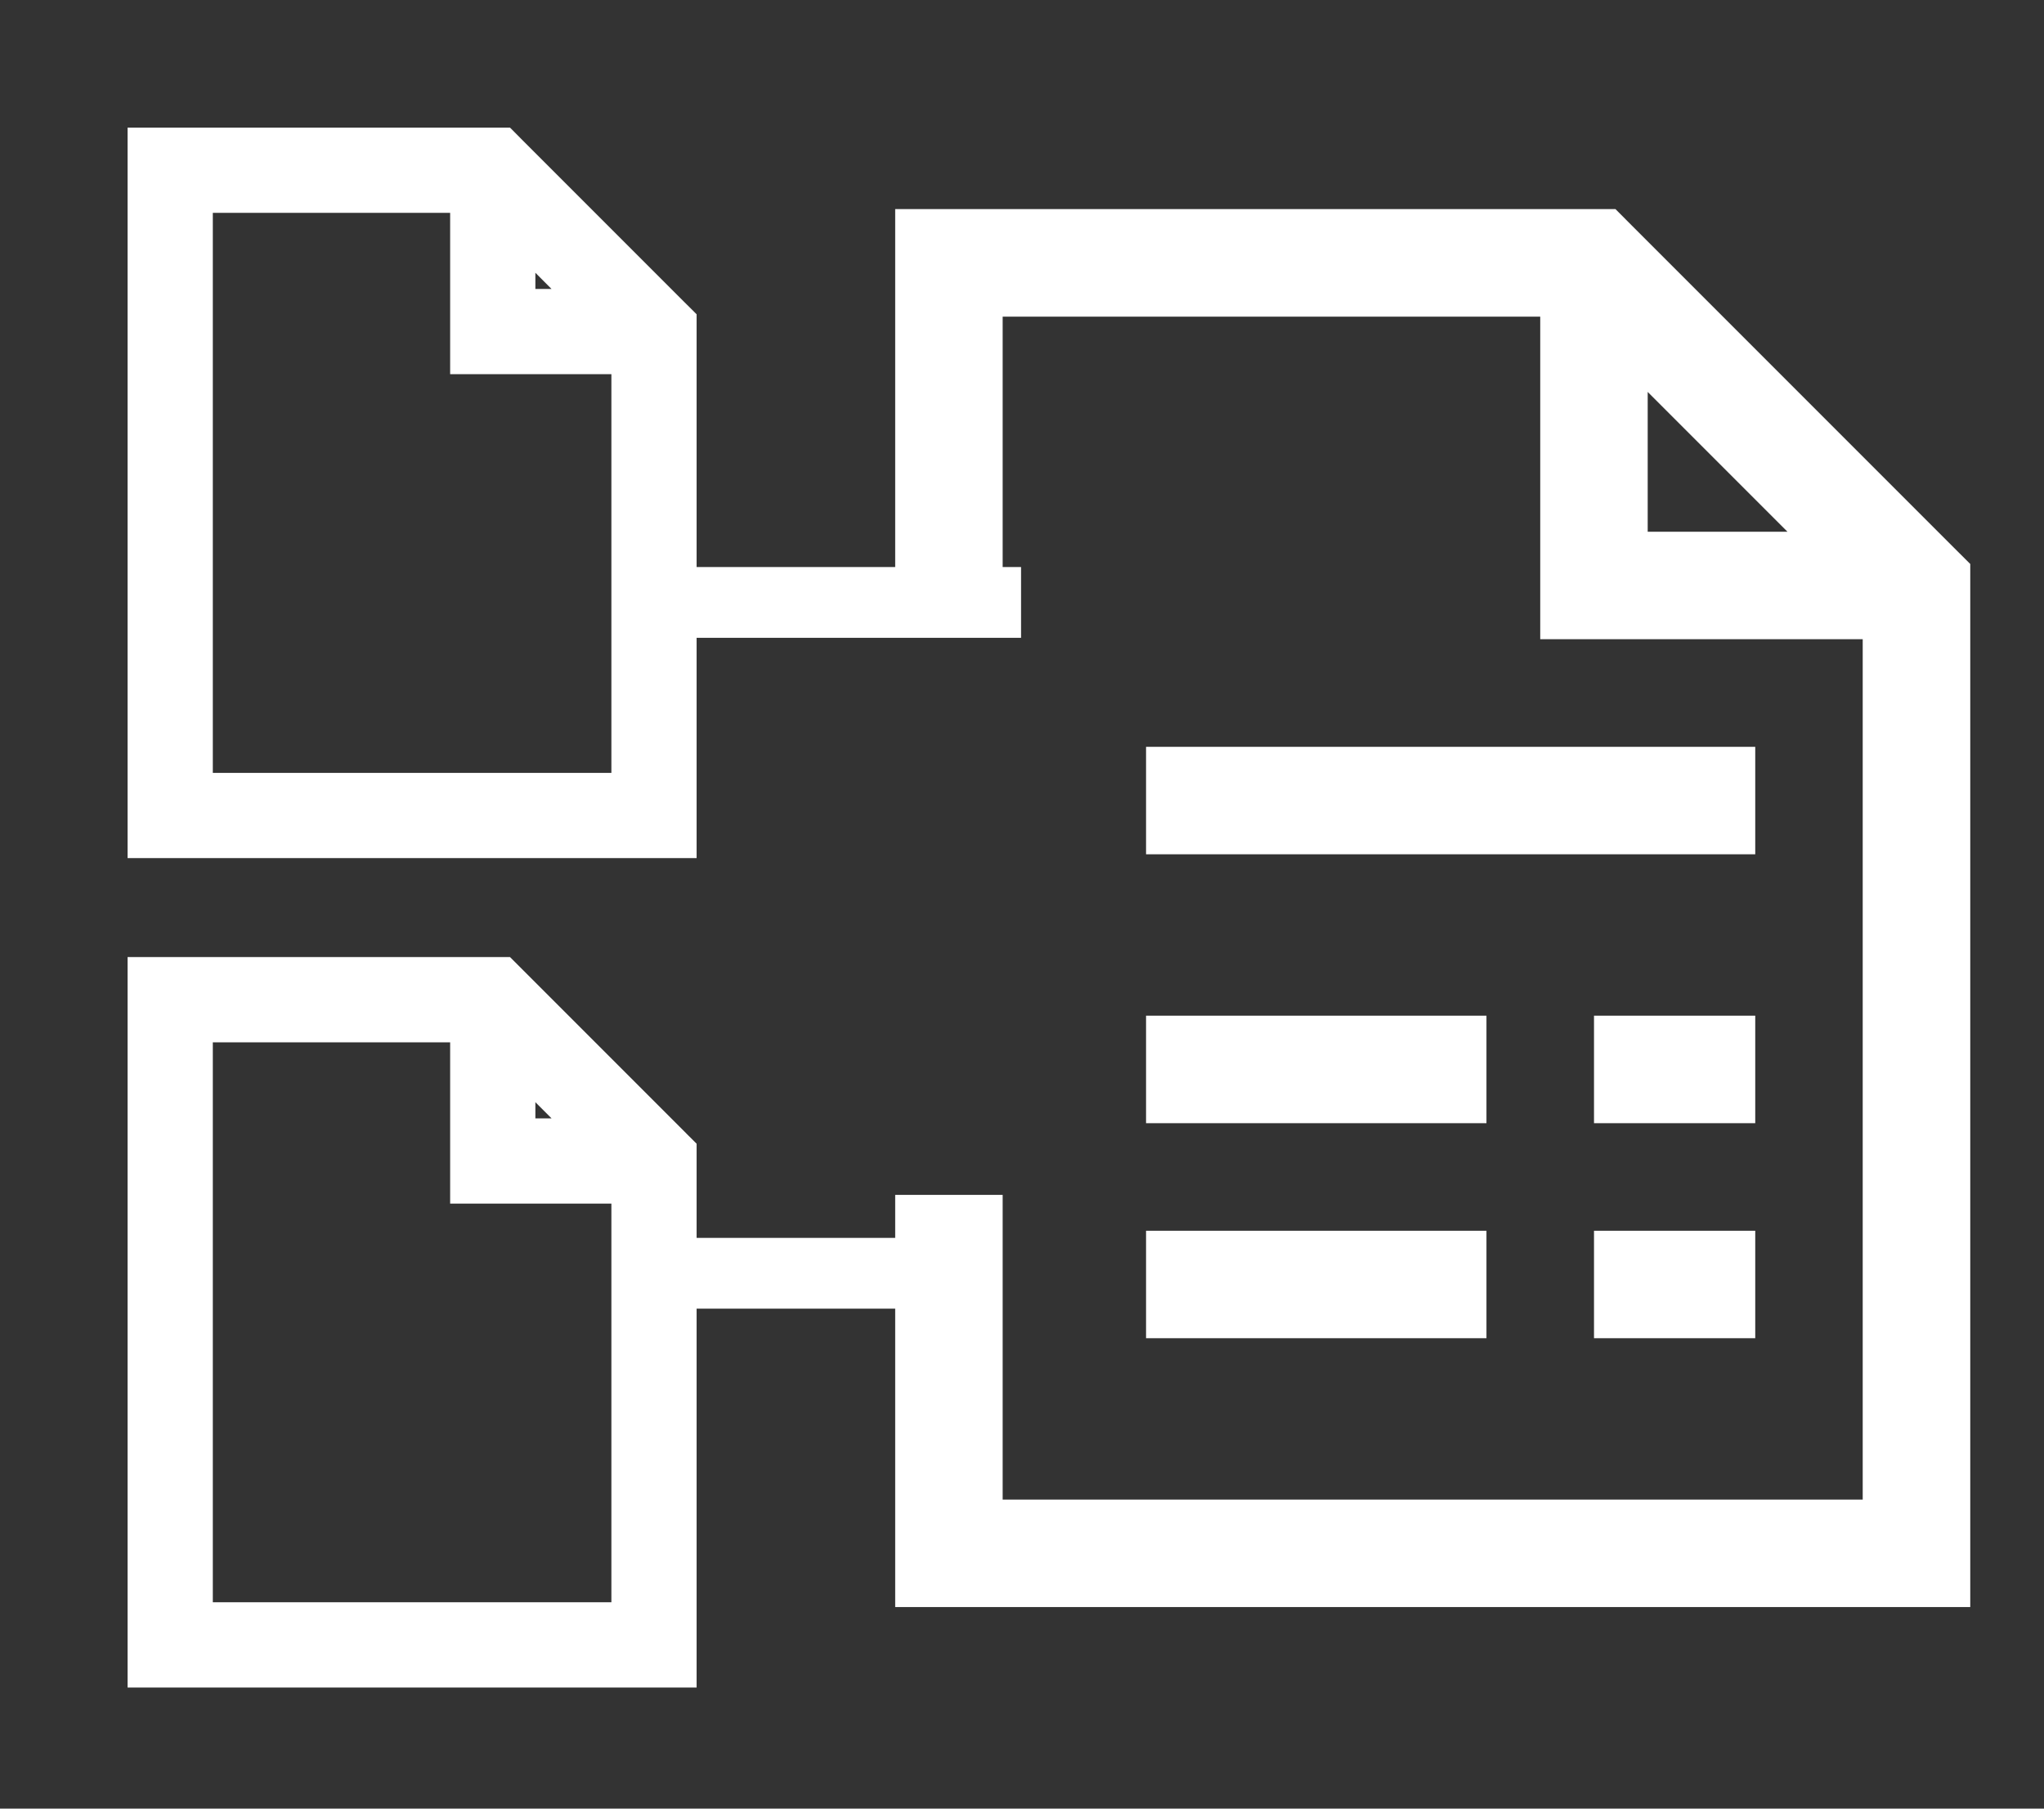 <svg width="26" height="23" viewBox="0 0 26 23" fill="none" xmlns="http://www.w3.org/2000/svg">
<rect x="0" y="0" width="26" height="23" fill="#333333" stroke="none"/>
<path fill-rule="evenodd" clip-rule="evenodd" d="M11.387 7.901V2.659H20.549L20.754 2.865L24.856 6.967L25.062 7.172V20.437H11.387V15.195H12.754V19.07H23.694V8.129H19.592V4.027H12.754V7.901H11.387ZM14.578 10.864V9.497H22.327V10.864H14.578ZM14.578 14.283V12.916H18.908V14.283H14.578ZM22.737 6.762L20.959 4.984V6.762H22.737ZM20.276 14.283V12.916H22.327V14.283H20.276ZM14.578 17.018V15.651H18.908V17.018H14.578ZM20.276 17.018V15.651H22.327V17.018H20.276Z" fill="white"/>
<path d="M11.769 16.192L10.144 16.192L8.113 16.192" stroke="white" stroke-width="0.9"/>
<path d="M12.988 7.661L10.821 7.661L8.113 7.661" stroke="white" stroke-width="0.9"/>
<g clip-path="url(#clip0)">
<path d="M1.823 1.723H1.723V1.823V10.712V10.812H1.823H8.661H8.761V10.712V4.08V4.038L8.732 4.009L8.629 3.907L8.629 3.907L6.578 1.856L6.578 1.856L6.476 1.753L6.446 1.723H6.405H1.823ZM5.926 4.658H7.877V9.929H2.607V2.607H5.826V4.558V4.658H5.926ZM6.71 3.775V3.227L7.257 3.775H6.71Z" fill="white" stroke="white" stroke-width="0.2"/>
</g>
<path d="M1.823 12.271H1.723V12.371V21.26V21.36H1.823H8.661H8.761V21.26V14.627V14.586L8.732 14.557L8.629 14.455L8.629 14.454L6.578 12.403L6.578 12.403L6.476 12.301L6.446 12.271H6.405H1.823ZM5.926 15.206H7.877V20.476H2.607V13.155H5.826V15.106V15.206H5.926ZM6.71 14.322V13.775L7.257 14.322H6.71Z" fill="white" stroke="white" stroke-width="0.2"/>
<defs>
<clipPath id="clip0">
<rect width="10.94" height="10.94" fill="white"/>
</clipPath>
</defs>
</svg>
